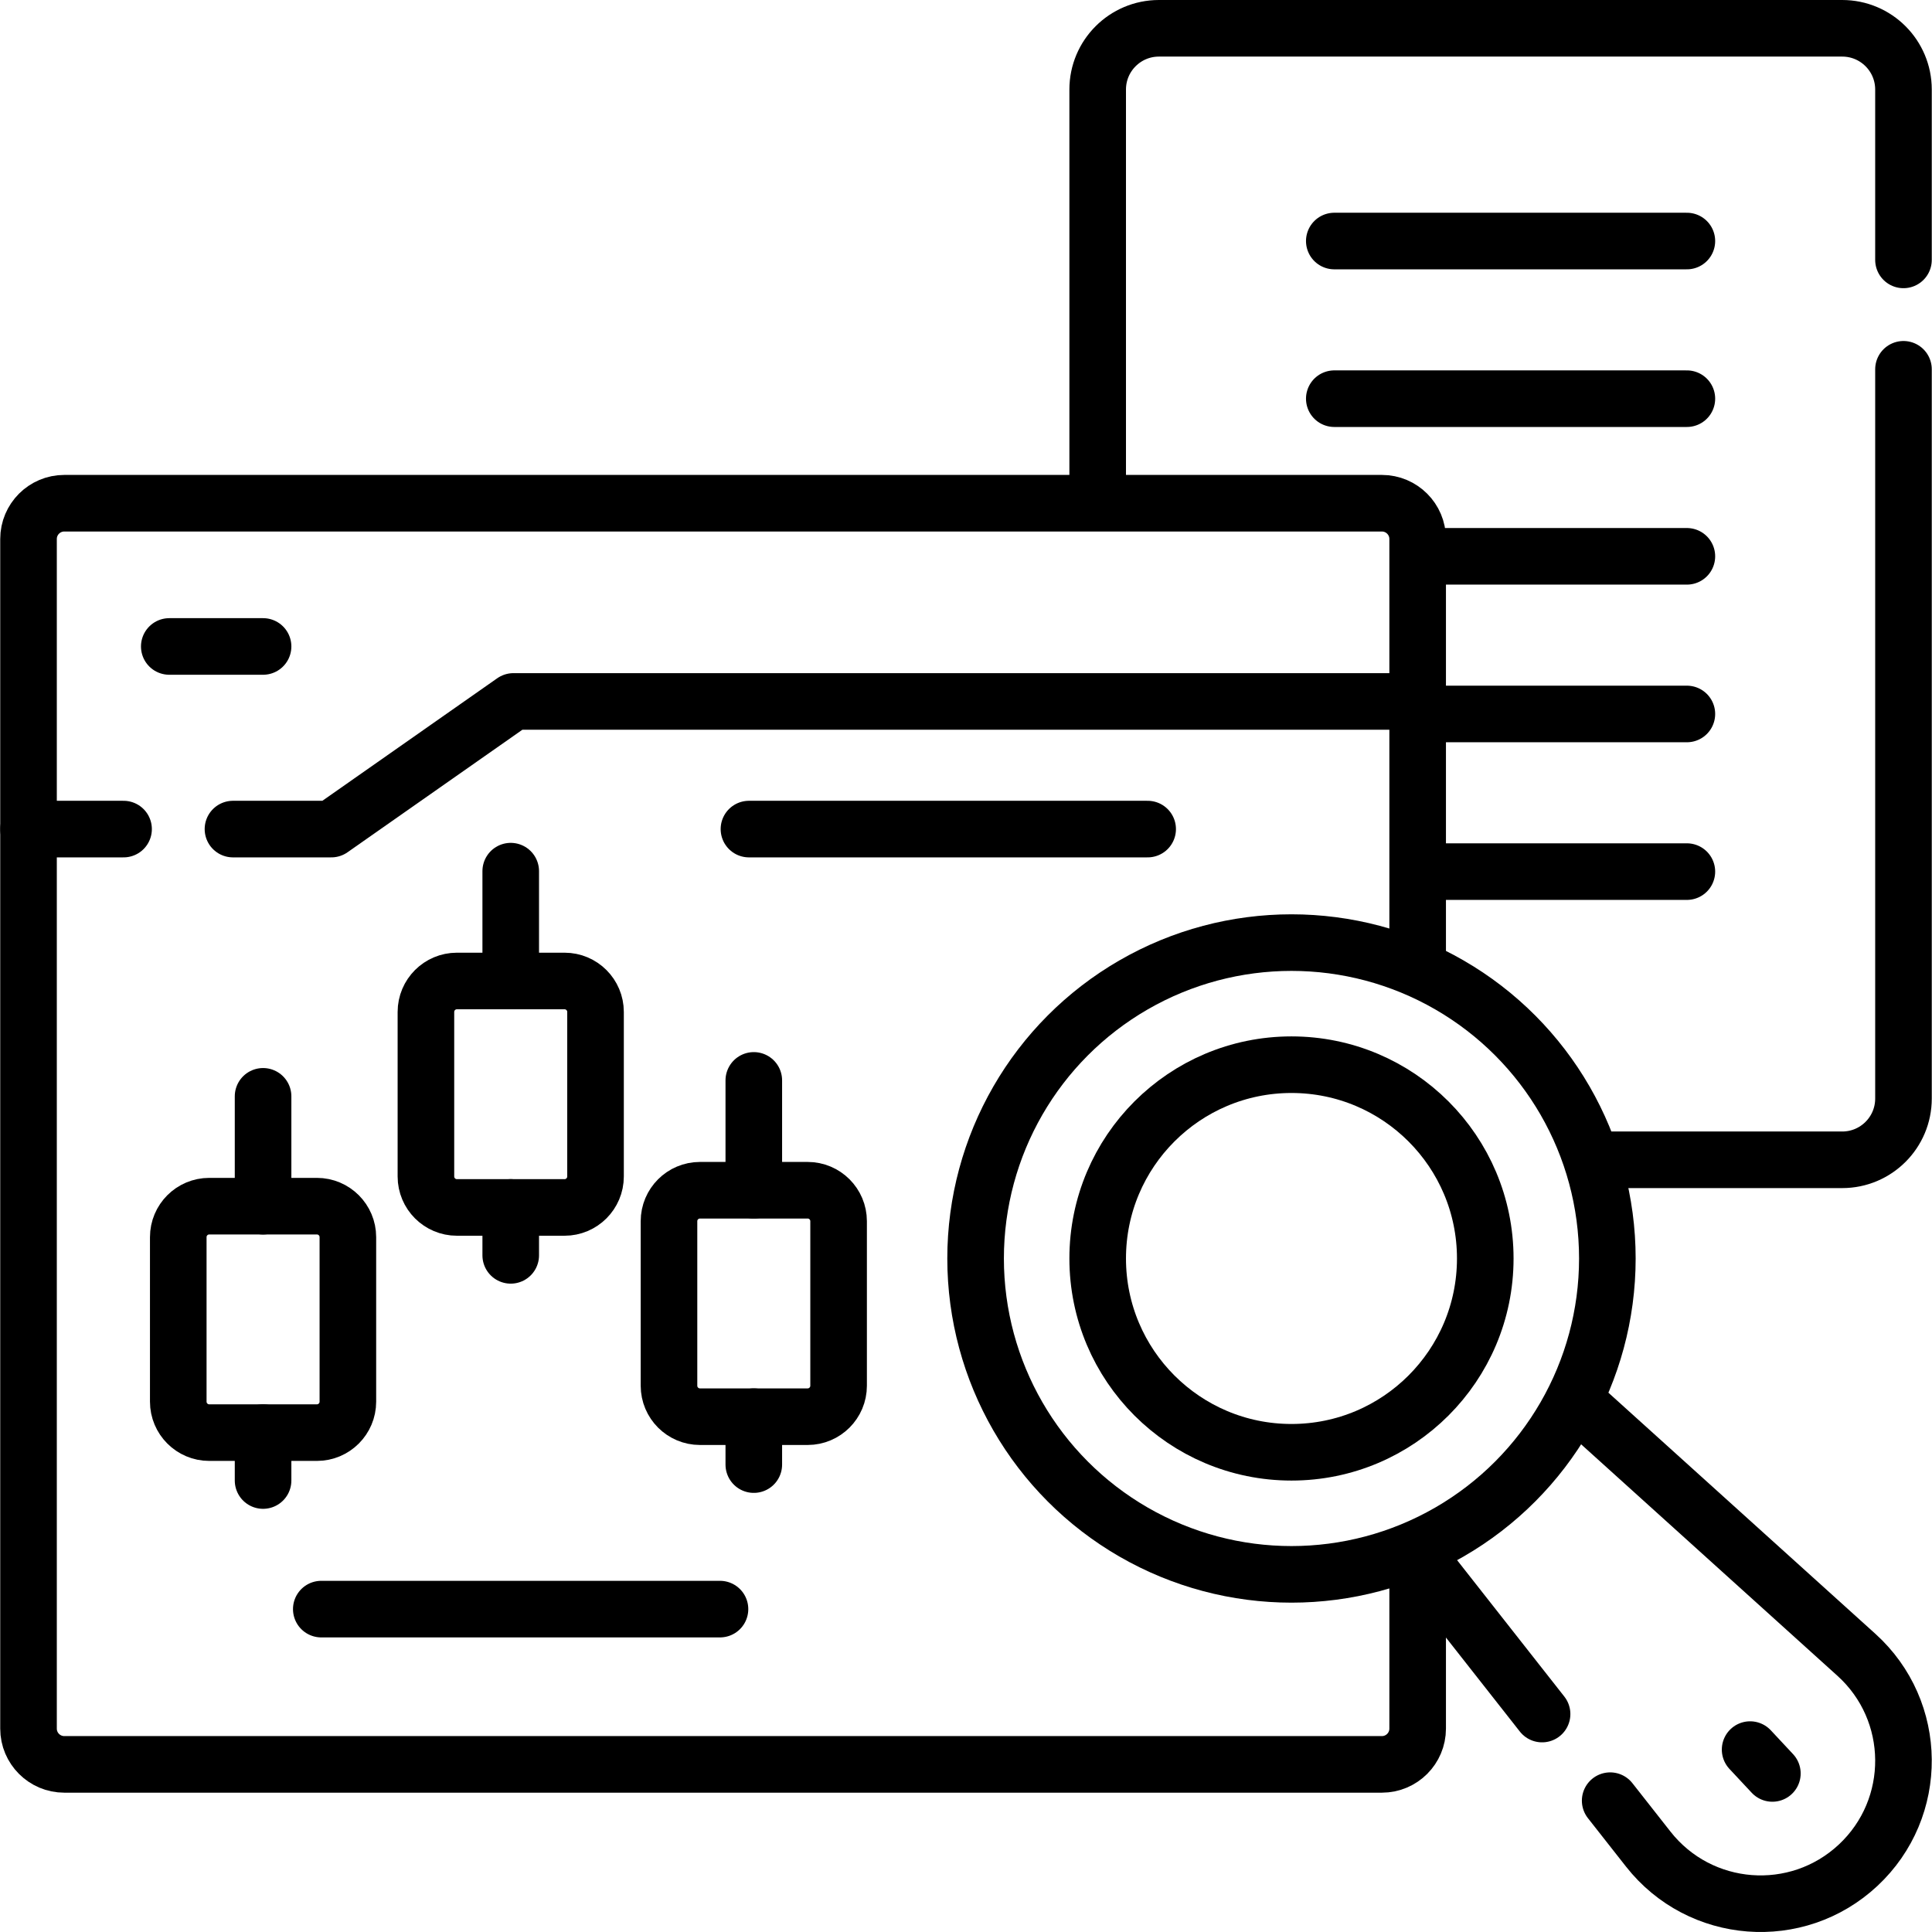<?xml version="1.0" encoding="UTF-8"?>
<svg xmlns="http://www.w3.org/2000/svg" xmlns:xlink="http://www.w3.org/1999/xlink" version="1.1" id="Capa_1" x="0px" y="0px" viewBox="0 0 512.121 512.121" style="enable-background:new 0 0 512.121 512.121;" xml:space="preserve" width="512" height="512">
<g>
	<path style="fill:none;stroke:#000000;stroke-width:15;stroke-linecap:round;stroke-linejoin:round;stroke-miterlimit:10;" d="&#10;&#9;&#9;M426.066,307.431h62.259c8.967,0,16.236-7.269,16.236-16.236V97.891"/>
	<path style="fill:none;stroke:#000000;stroke-width:15;stroke-linecap:round;stroke-linejoin:round;stroke-miterlimit:10;" d="&#10;&#9;&#9;M504.56,68.891V23.736c0-8.967-7.269-16.236-16.236-16.236H307.201c-8.967,0-16.236,7.269-16.236,16.236v107.389"/>
	<g>
		
			<line style="fill:none;stroke:#000000;stroke-width:15;stroke-linecap:round;stroke-linejoin:round;stroke-miterlimit:10;" x1="353.684" y1="63.892" x2="447.145" y2="63.892"/>
		
			<line style="fill:none;stroke:#000000;stroke-width:15;stroke-linecap:round;stroke-linejoin:round;stroke-miterlimit:10;" x1="353.684" y1="105.679" x2="447.145" y2="105.679"/>
		
			<line style="fill:none;stroke:#000000;stroke-width:15;stroke-linecap:round;stroke-linejoin:round;stroke-miterlimit:10;" x1="376.782" y1="147.466" x2="447.145" y2="147.466"/>
		
			<line style="fill:none;stroke:#000000;stroke-width:15;stroke-linecap:round;stroke-linejoin:round;stroke-miterlimit:10;" x1="376.782" y1="189.253" x2="447.145" y2="189.253"/>
		
			<line style="fill:none;stroke:#000000;stroke-width:15;stroke-linecap:round;stroke-linejoin:round;stroke-miterlimit:10;" x1="376.782" y1="231.04" x2="447.145" y2="231.04"/>
	</g>
	<path style="fill:none;stroke:#000000;stroke-width:15;stroke-linecap:round;stroke-linejoin:round;stroke-miterlimit:10;" d="&#10;&#9;&#9;M375.782,412.392v45.814c0,5.237-4.246,9.483-9.483,9.483H17.043c-5.237,0-9.483-4.246-9.483-9.483V142.873&#10;&#9;&#9;c0-5.237,4.245-9.483,9.483-9.483h349.256c5.237,0,9.483,4.246,9.483,9.483V256.06"/>
	
		<line style="fill:none;stroke:#000000;stroke-width:15;stroke-linecap:round;stroke-linejoin:round;stroke-miterlimit:10;" x1="375.782" y1="412.392" x2="408.763" y2="454.347"/>
	<path style="fill:none;stroke:#000000;stroke-width:15;stroke-linecap:round;stroke-linejoin:round;stroke-miterlimit:10;" d="&#10;&#9;&#9;M426.813,477.309l10.095,12.842c13.712,17.443,39.412,19.418,55.628,4.274h0c16.216-15.143,16.001-40.919-0.465-55.79l-73.408-66.3&#10;&#9;&#9;"/>
	
		<circle style="fill:none;stroke:#000000;stroke-width:15;stroke-linecap:round;stroke-linejoin:round;stroke-miterlimit:10;" cx="342.335" cy="333.589" r="83.731"/>
	
		<circle style="fill:none;stroke:#000000;stroke-width:15;stroke-linecap:round;stroke-linejoin:round;stroke-miterlimit:10;" cx="342.335" cy="333.589" r="51.369"/>
	
		<line style="fill:none;stroke:#000000;stroke-width:15;stroke-linecap:round;stroke-linejoin:round;stroke-miterlimit:10;" x1="463.908" y1="463.771" x2="469.809" y2="470.09"/>
	
		<line style="fill:none;stroke:#000000;stroke-width:15;stroke-linecap:round;stroke-linejoin:round;stroke-miterlimit:10;" x1="44.87" y1="171.358" x2="69.733" y2="171.358"/>
	<g>
		<g>
			
				<line style="fill:none;stroke:#000000;stroke-width:15;stroke-linecap:round;stroke-linejoin:round;stroke-miterlimit:10;" x1="69.733" y1="392.448" x2="69.733" y2="379.749"/>
			<path style="fill:none;stroke:#000000;stroke-width:15;stroke-linecap:round;stroke-linejoin:round;stroke-miterlimit:10;" d="&#10;&#9;&#9;&#9;&#9;M84.003,379.749h-28.54c-4.534,0-8.209-3.675-8.209-8.209v-43.607c0-4.534,3.675-8.209,8.209-8.209h28.54&#10;&#9;&#9;&#9;&#9;c4.534,0,8.209,3.675,8.209,8.209v43.607C92.212,376.074,88.536,379.749,84.003,379.749z"/>
			
				<line style="fill:none;stroke:#000000;stroke-width:15;stroke-linecap:round;stroke-linejoin:round;stroke-miterlimit:10;" x1="69.733" y1="319.725" x2="69.733" y2="290.609"/>
		</g>
		<g>
			
				<line style="fill:none;stroke:#000000;stroke-width:15;stroke-linecap:round;stroke-linejoin:round;stroke-miterlimit:10;" x1="135.38" y1="332.759" x2="135.38" y2="320.06"/>
			<path style="fill:none;stroke:#000000;stroke-width:15;stroke-linecap:round;stroke-linejoin:round;stroke-miterlimit:10;" d="&#10;&#9;&#9;&#9;&#9;M149.65,320.06h-28.54c-4.534,0-8.209-3.675-8.209-8.209v-43.607c0-4.534,3.675-8.209,8.209-8.209h28.54&#10;&#9;&#9;&#9;&#9;c4.534,0,8.209,3.675,8.209,8.209v43.607C157.859,316.385,154.183,320.06,149.65,320.06z"/>
			
				<line style="fill:none;stroke:#000000;stroke-width:15;stroke-linecap:round;stroke-linejoin:round;stroke-miterlimit:10;" x1="135.38" y1="260.036" x2="135.38" y2="230.92"/>
		</g>
		<g>
			
				<line style="fill:none;stroke:#000000;stroke-width:15;stroke-linecap:round;stroke-linejoin:round;stroke-miterlimit:10;" x1="199.813" y1="388.224" x2="199.813" y2="375.525"/>
			<path style="fill:none;stroke:#000000;stroke-width:15;stroke-linecap:round;stroke-linejoin:round;stroke-miterlimit:10;" d="&#10;&#9;&#9;&#9;&#9;M214.082,375.525h-28.54c-4.534,0-8.209-3.675-8.209-8.209v-43.607c0-4.534,3.675-8.209,8.209-8.209h28.54&#10;&#9;&#9;&#9;&#9;c4.534,0,8.209,3.675,8.209,8.209v43.607C222.291,371.849,218.616,375.525,214.082,375.525z"/>
			
				<line style="fill:none;stroke:#000000;stroke-width:15;stroke-linecap:round;stroke-linejoin:round;stroke-miterlimit:10;" x1="199.813" y1="315.5" x2="199.813" y2="286.385"/>
		</g>
	</g>
	<g>
		
			<line style="fill:none;stroke:#000000;stroke-width:15;stroke-linecap:round;stroke-linejoin:round;stroke-miterlimit:10;" x1="85.164" y1="426.533" x2="190.85" y2="426.533"/>
		
			<line style="fill:none;stroke:#000000;stroke-width:15;stroke-linecap:round;stroke-linejoin:round;stroke-miterlimit:10;" x1="198.527" y1="219.768" x2="304.213" y2="219.768"/>
	</g>
	
		<line style="fill:none;stroke:#000000;stroke-width:15;stroke-linecap:round;stroke-linejoin:round;stroke-miterlimit:10;" x1="7.56" y1="219.768" x2="32.754" y2="219.768"/>
	
		<polyline style="fill:none;stroke:#000000;stroke-width:15;stroke-linecap:round;stroke-linejoin:round;stroke-miterlimit:10;" points="&#10;&#9;&#9;61.754,219.768 87.819,219.768 136.107,185.932 375.782,185.932 &#9;"/>
</g>















</svg>
